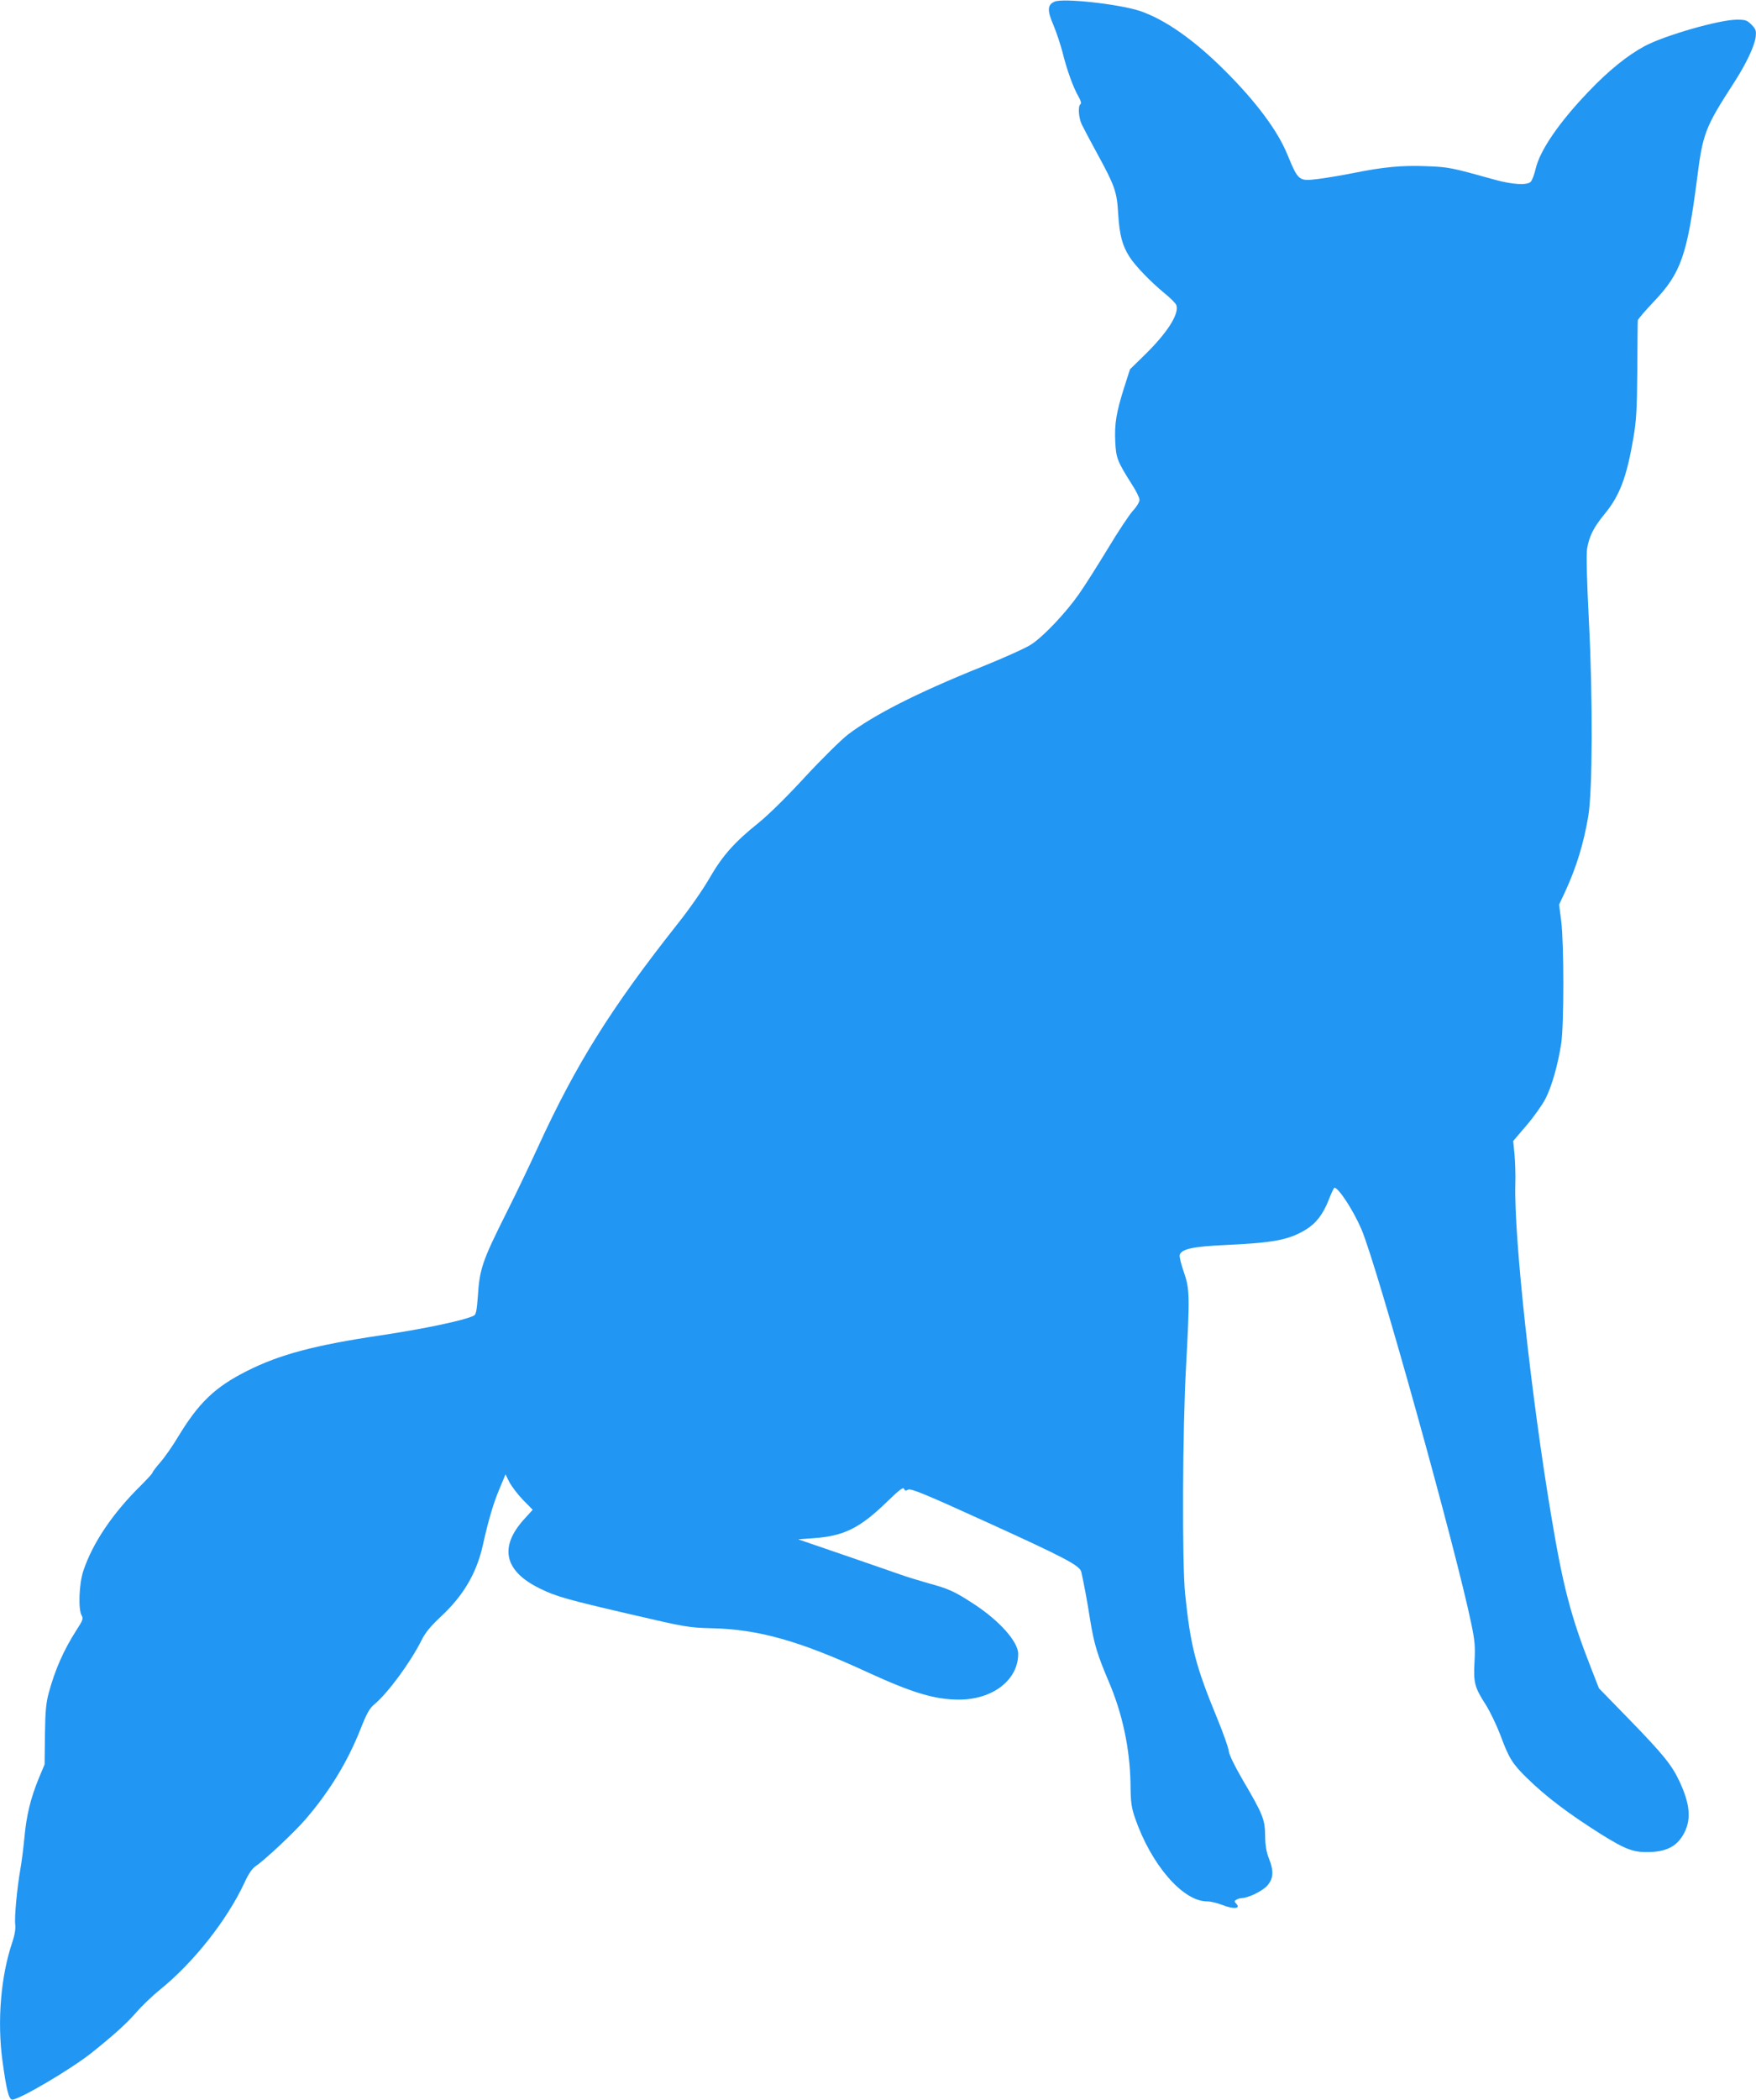 <?xml version="1.0" standalone="no"?>
<!DOCTYPE svg PUBLIC "-//W3C//DTD SVG 20010904//EN"
 "http://www.w3.org/TR/2001/REC-SVG-20010904/DTD/svg10.dtd">
<svg version="1.0" xmlns="http://www.w3.org/2000/svg"
 width="1071pt" height="1280pt" viewBox="0 0 1071 1280"
 preserveAspectRatio="xMidYMid meet">
<g transform="translate(0,1280) scale(0.1,-0.1)"
fill="#2196f3" stroke="none">
<path d="M6432 12790 c-44 -19 -46 -53 -7 -143 19 -45 43 -119 55 -164 26
-107 66 -217 97 -270 15 -26 20 -44 13 -48 -16 -10 -12 -80 7 -122 10 -21 50
-97 90 -170 113 -207 125 -239 133 -378 8 -127 25 -192 68 -259 33 -54 130
-154 214 -223 37 -30 70 -63 73 -74 17 -54 -56 -168 -193 -302 l-90 -88 -36
-112 c-48 -152 -59 -220 -54 -329 5 -101 12 -119 103 -263 25 -38 45 -80 45
-92 0 -13 -18 -43 -41 -67 -22 -25 -91 -128 -152 -230 -62 -102 -141 -227
-177 -278 -80 -114 -214 -256 -290 -306 -31 -21 -167 -82 -301 -136 -393 -158
-657 -292 -818 -414 -40 -31 -157 -146 -260 -257 -114 -124 -225 -233 -286
-282 -145 -116 -219 -199 -299 -338 -39 -68 -124 -190 -196 -280 -404 -511
-617 -852 -848 -1355 -49 -107 -135 -287 -191 -398 -151 -302 -166 -345 -177
-520 -6 -79 -11 -105 -23 -111 -56 -29 -299 -80 -571 -121 -398 -59 -614 -116
-814 -217 -195 -98 -294 -193 -421 -403 -31 -52 -79 -121 -106 -152 -27 -31
-49 -60 -49 -65 0 -4 -32 -39 -71 -78 -172 -169 -295 -352 -351 -521 -26 -79
-32 -233 -10 -271 11 -20 7 -30 -32 -90 -78 -122 -129 -237 -169 -383 -16 -60
-21 -110 -23 -255 l-2 -180 -36 -86 c-50 -122 -75 -227 -87 -359 -6 -63 -17
-151 -25 -195 -20 -114 -37 -294 -31 -337 3 -25 -3 -62 -18 -107 -70 -206 -93
-481 -60 -723 24 -175 38 -232 58 -236 34 -7 359 184 487 286 137 110 209 175
269 243 36 42 100 103 142 137 206 165 411 424 518 652 28 61 49 91 73 107 56
38 233 204 301 283 146 169 257 351 336 551 38 96 55 126 84 150 82 68 219
254 287 389 24 49 55 86 121 148 137 128 216 264 254 434 32 145 64 255 101
342 l37 89 24 -48 c14 -26 51 -75 83 -108 l59 -60 -51 -56 c-156 -171 -123
-318 95 -424 100 -49 165 -67 557 -158 334 -78 350 -80 490 -84 285 -6 538
-77 955 -270 271 -124 406 -165 554 -165 206 0 361 120 361 279 0 74 -116 204
-274 306 -115 75 -151 91 -273 124 -59 17 -135 40 -168 52 -33 12 -188 65
-344 119 l-283 97 95 7 c184 13 281 61 447 222 74 72 99 91 104 79 4 -12 10
-14 25 -5 17 8 99 -25 483 -200 475 -216 564 -263 573 -302 15 -67 36 -177 54
-293 24 -147 44 -212 112 -372 85 -198 130 -411 134 -623 1 -117 5 -145 28
-213 98 -283 291 -507 439 -507 21 0 60 -9 88 -20 76 -30 121 -25 88 8 -10 10
-10 15 2 22 8 5 23 10 32 10 40 0 128 43 157 76 38 43 41 89 10 166 -15 38
-22 77 -23 138 -1 100 -13 130 -137 341 -50 86 -82 152 -85 176 -2 21 -34 110
-70 198 -133 322 -163 441 -196 760 -19 187 -16 1004 6 1390 23 431 22 467
-14 572 -17 48 -28 94 -25 104 12 36 81 51 280 60 297 14 384 31 488 93 64 39
107 95 142 185 15 39 30 71 34 71 25 0 115 -138 164 -252 96 -224 577 -1951
671 -2408 22 -106 24 -141 19 -231 -7 -126 1 -155 68 -259 26 -41 66 -124 89
-184 53 -143 73 -176 162 -263 117 -115 254 -218 452 -343 156 -97 201 -113
305 -109 104 5 164 40 204 118 43 85 34 177 -31 315 -46 98 -100 164 -303 373
l-187 192 -50 128 c-122 312 -169 492 -241 923 -122 727 -228 1702 -219 2020
2 58 -1 141 -5 185 l-8 80 81 95 c45 52 97 126 116 163 39 76 76 208 96 337
17 113 17 610 0 745 l-13 101 37 79 c69 150 112 290 141 460 26 156 28 717 4
1185 -13 257 -17 413 -11 447 13 75 40 129 105 208 93 112 136 225 177 465 18
105 22 171 24 415 1 160 2 296 3 302 0 7 46 60 100 117 163 172 201 281 261
743 35 280 49 316 225 588 75 116 126 224 133 280 4 39 1 47 -26 75 -27 27
-37 30 -89 30 -107 0 -440 -96 -562 -161 -106 -57 -220 -149 -343 -278 -178
-186 -296 -357 -322 -470 -8 -35 -22 -71 -30 -79 -22 -23 -114 -17 -221 13
-262 73 -278 77 -416 82 -150 6 -264 -5 -451 -43 -65 -13 -156 -28 -202 -34
-127 -16 -126 -16 -196 152 -59 143 -190 319 -380 508 -187 187 -367 313 -520
364 -126 41 -466 79 -518 56z"/>
</g>
</svg>
